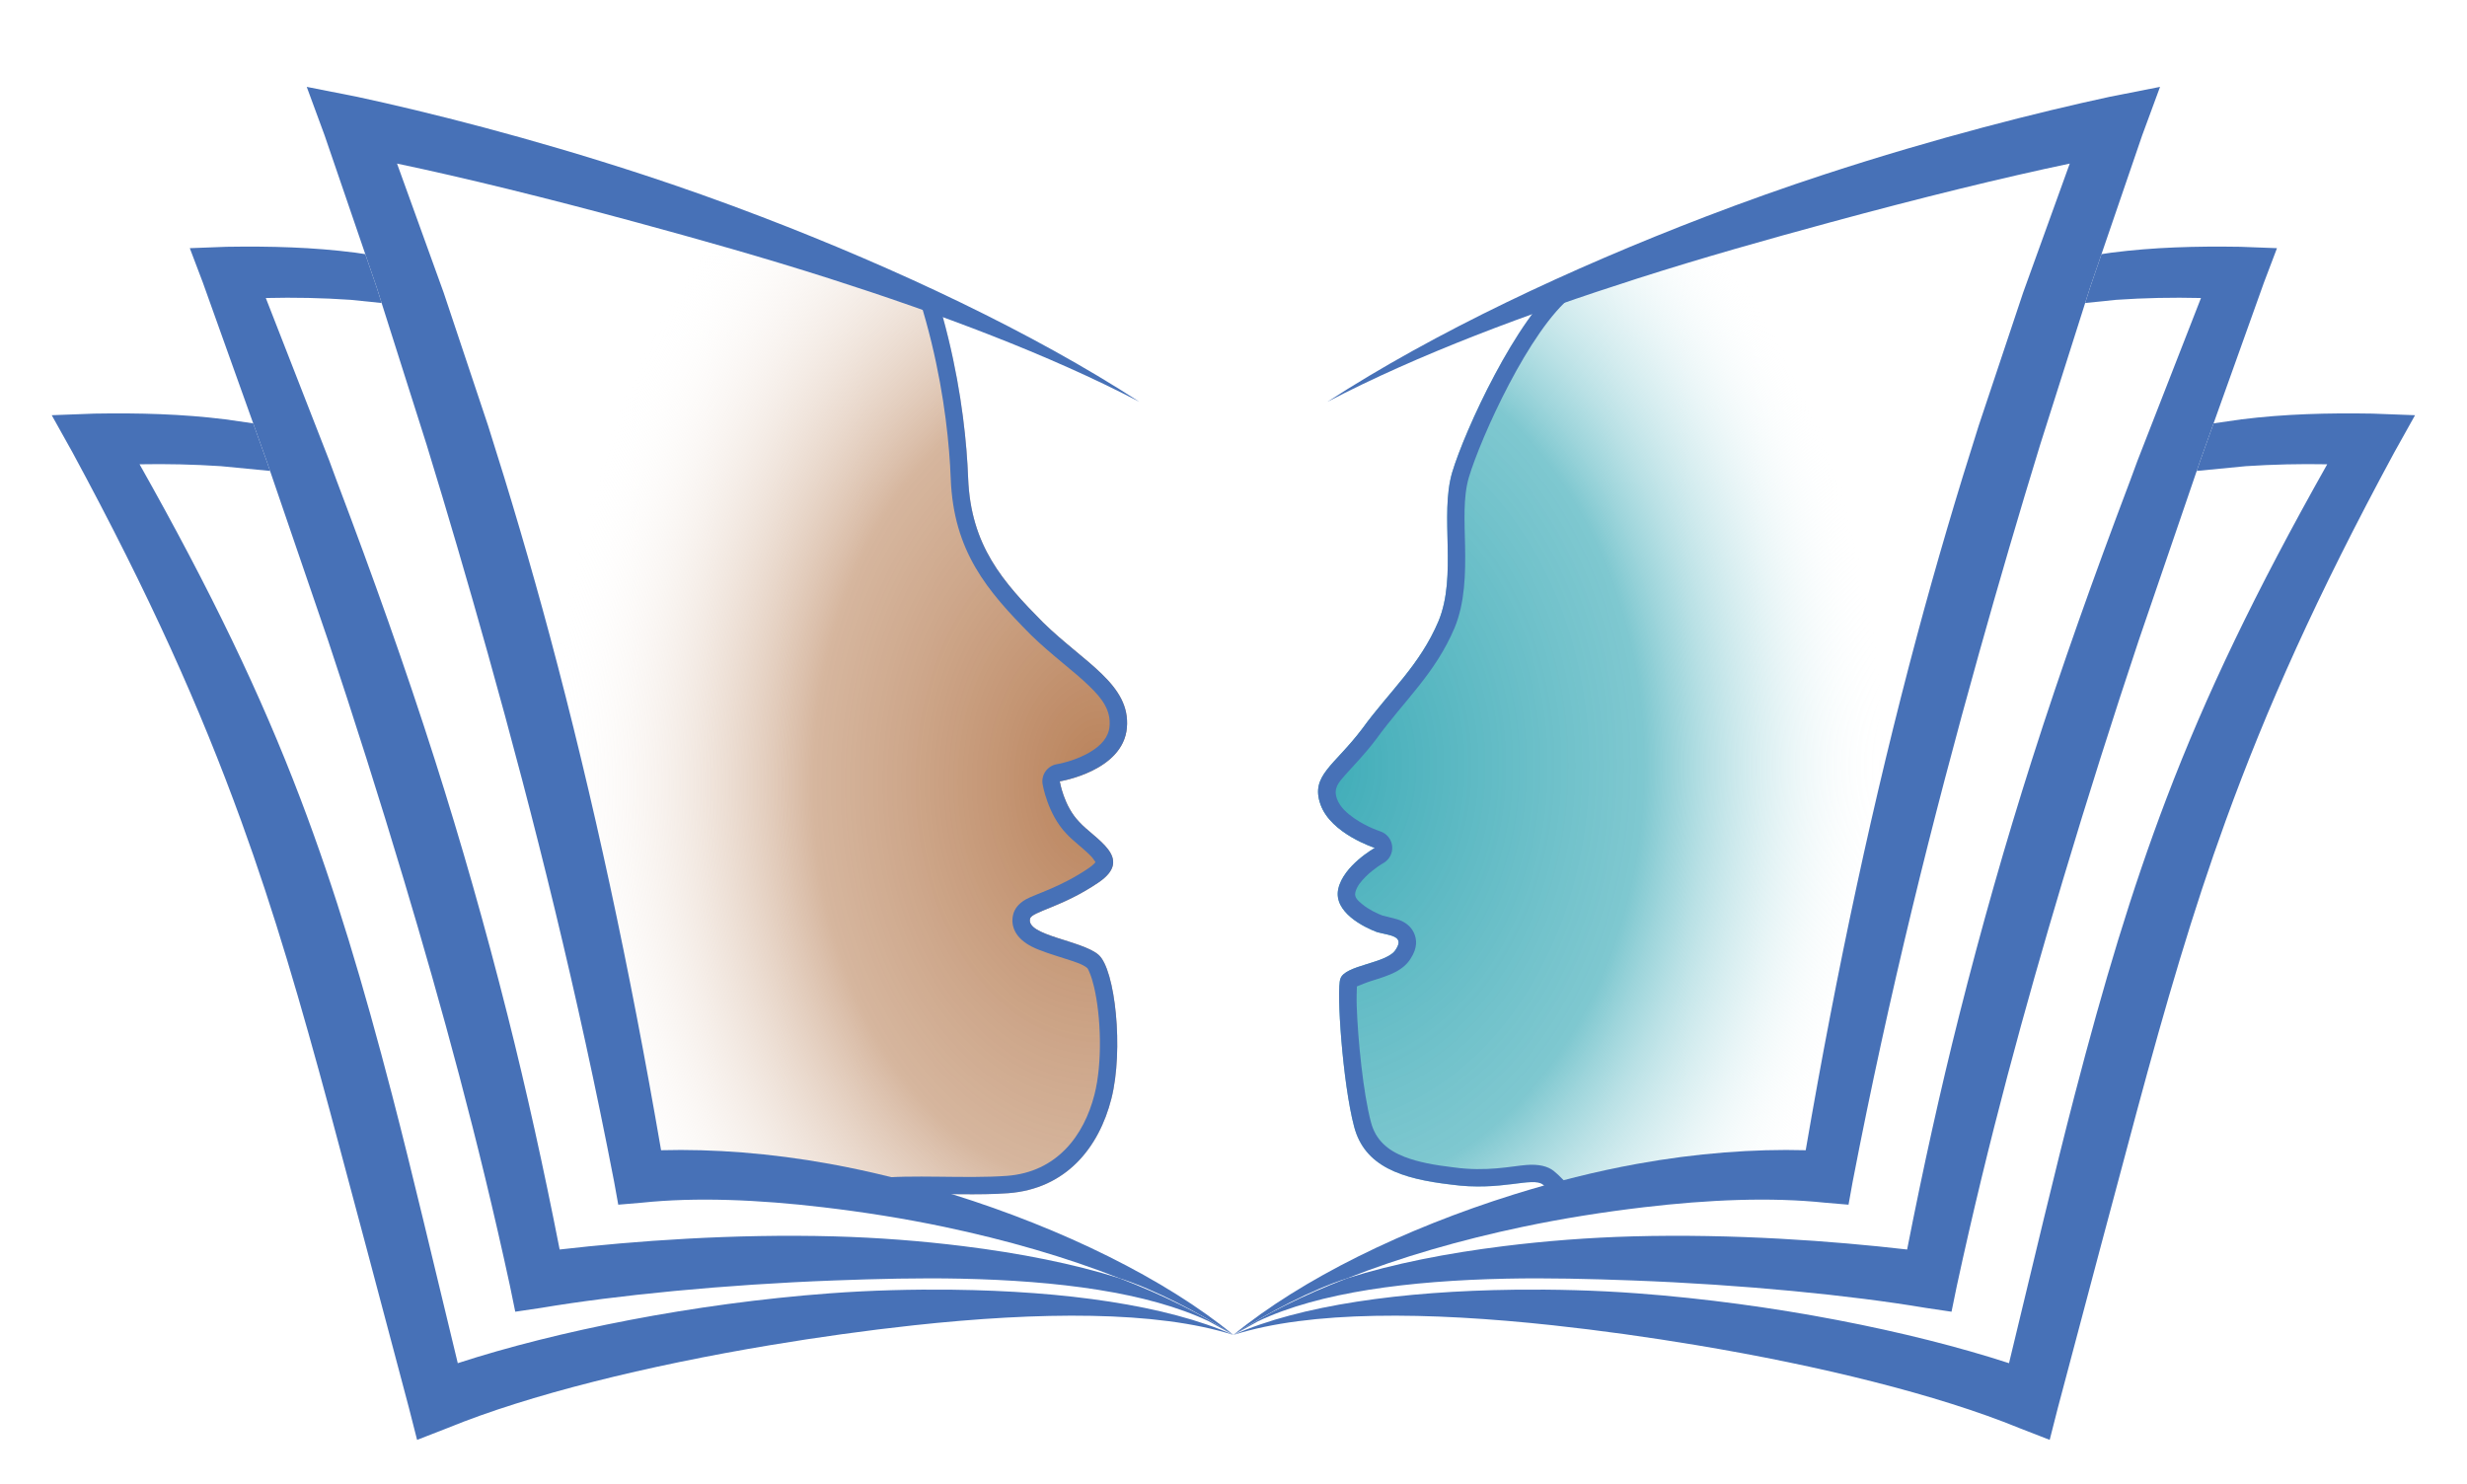 <svg xmlns="http://www.w3.org/2000/svg" xmlns:xlink="http://www.w3.org/1999/xlink" xmlns:serif="http://www.serif.com/" width="100%" height="100%" viewBox="0 0 567 341" xml:space="preserve" style="fill-rule:evenodd;clip-rule:evenodd;stroke-linejoin:round;stroke-miterlimit:2;">    <g transform="matrix(1.882,0,0,1.882,-17.645,145.899)">        <g id="Logo">            <g>                <g transform="matrix(1,0,0,1,12.958,-461.35)">                    <g transform="matrix(1,0,0,1,-161.86,128.492)">                        <path d="M191.257,312.851L190.825,311.591L189.198,307.041L185.798,306.552C180.471,305.892 175.297,305.76 169.816,305.85L164.596,306.046L167.142,310.607C176.612,328.12 182.73,341.836 187.72,355.568C191.762,366.69 195.007,377.842 198.577,391.084C201.397,401.546 204.497,413.276 208.226,427.315L209.214,431.193L212.943,429.742C222.878,425.674 237.357,422.116 252.392,419.615C258.209,418.648 264.093,417.824 269.856,417.2C285.169,415.541 299.503,415.386 308.901,418.374C300.727,414.741 288.305,413.017 274.587,412.853C269.692,412.795 264.652,412.919 259.587,413.296C242.975,414.534 226.26,417.895 214.182,421.825C211.152,409.317 208.654,398.641 206.163,389.073C202.637,375.532 199.256,364.16 194.963,352.875C190.119,340.14 184.057,327.544 175.322,312.04C178.645,311.978 181.913,312.052 185.258,312.27L191.257,312.851Z" style="fill:rgb(71,113,183);"></path>                    </g>                    <g transform="matrix(1,0,0,1,-136.423,339.885)">                        <path d="M157.612,78.451L156.019,74.252L160.507,74.083C165.984,73.997 171.06,74.136 176.242,74.8L177.45,74.98L178.84,79.039L179.446,80.949L175.675,80.562C172.211,80.324 168.811,80.254 165.302,80.339L173.053,100.202L173.97,102.69L174.167,103.212C178.308,114.164 182.285,125.258 185.967,136.809C189.151,146.799 192.102,157.133 194.836,167.977C197.136,177.098 199.231,186.591 201.187,196.55C210.306,195.501 222.402,194.611 234.728,194.946C240.022,195.09 245.337,195.5 250.482,196.14C257.362,196.995 263.898,198.274 269.581,200.068C274.808,202.081 279.534,204.405 283.465,206.981L280.46,205.314C272.943,201.745 262.003,200.366 250.193,200.111C245.128,200.002 239.927,200.135 234.755,200.327C221.239,200.829 208.048,202.142 198.95,203.675L195.765,204.148L195.118,200.994C191.254,183.131 186.787,166.869 182.171,151.443C179.156,141.369 176.071,131.654 172.893,122.124L165.389,100.198L157.612,78.451Z" style="fill:rgb(71,113,183);"></path>                    </g>                    <g transform="matrix(1.576,0,0,1.765,14.767,308.112)">                        <clipPath id="_clip1">                            <path d="M61.105,64.481C36.807,55.445 29.079,53.937 15.612,51.563C24.502,73.103 32.354,96.859 37.922,124.375C52.161,123.299 73.207,128.246 83.968,135.306C94.728,128.246 115.774,123.299 130.013,124.375C135.582,96.859 143.434,73.103 152.324,51.563C138.857,53.937 131.129,55.445 106.83,64.481L61.105,64.481Z"></path>                        </clipPath>                        <g clip-path="url(#_clip1)">                            <g transform="matrix(1,0,0,1,1.777,3.465)">                                <path d="M36.4,42.3C36.4,42.3 48.7,41.8 54.4,50.3C60.099,58.8 61.4,67.8 61.599,72.5C61.799,77.201 64.299,79.701 67.4,82.5C70.599,85.3 74.2,86.8 73.9,89.8C73.599,92.8 68.7,93.5 68.7,93.5C68.7,93.5 69,95.201 70.2,96.3C71.4,97.5 74.5,98.8 71.7,100.5C68.9,102.2 66.54,102.513 66.4,103C66.064,104.169 70.4,104.5 71.7,105.5C73,106.5 73.658,112.082 72.7,115.457C71.741,118.832 69.2,121.7 64.7,122C60.2,122.3 53.4,121.5 52,123C50.7,124.5 44.9,129.8 44.9,129.8L4.399,129L6.1,42.201L36.4,42.3Z" style="fill:url(#_Radial2);fill-rule:nonzero;"></path>                                <path d="M36.4,42.3C36.4,42.3 48.7,41.8 54.4,50.3C60.099,58.8 61.4,67.8 61.599,72.5C61.799,77.201 64.299,79.701 67.4,82.5C70.599,85.3 74.2,86.8 73.9,89.8C73.599,92.8 68.7,93.5 68.7,93.5C68.7,93.5 69,95.201 70.2,96.3C71.4,97.5 74.5,98.8 71.7,100.5C68.9,102.2 66.54,102.513 66.4,103C66.064,104.169 70.4,104.5 71.7,105.5C73,106.5 73.658,112.082 72.7,115.457C71.741,118.832 69.2,121.7 64.7,122C60.2,122.3 53.4,121.5 52,123C50.7,124.5 44.9,129.8 44.9,129.8L4.399,129L6.1,42.201L36.4,42.3ZM71.467,99.086C71.449,99.11 71.425,99.14 71.404,99.161C71.291,99.274 71.137,99.386 70.942,99.504C68.748,100.836 66.825,101.29 66.076,101.666C65.447,101.981 65.185,102.381 65.094,102.701C65.094,102.701 65.094,102.701 65.094,102.701C64.856,103.529 65.286,104.373 66.542,104.941C67.213,105.245 68.195,105.506 69.135,105.777C69.808,105.971 70.467,106.141 70.82,106.412C70.82,106.412 70.82,106.412 70.82,106.412C70.896,106.471 70.938,106.587 71.002,106.718C71.137,106.995 71.254,107.339 71.357,107.73C71.895,109.769 72.015,112.967 71.393,115.161C70.573,118.046 68.447,120.543 64.6,120.799C61.431,121.01 57.128,120.684 54.348,120.984C52.727,121.159 51.539,121.613 50.964,122.229C50.953,122.24 50.943,122.252 50.933,122.263C49.86,123.501 45.674,127.363 44.344,128.584C44.344,128.584 5.771,127.823 5.771,127.823C5.771,127.823 7.223,53.729 7.426,43.41C7.426,43.41 36.395,43.504 36.395,43.504C36.417,43.504 36.439,43.504 36.461,43.503C36.461,43.503 47.935,43.003 53.243,50.919C58.794,59.199 60.057,67.967 60.251,72.545C60.251,72.546 60.251,72.546 60.251,72.546C60.467,77.61 63.1,80.331 66.441,83.347C66.446,83.351 66.451,83.356 66.456,83.36C68.056,84.761 69.757,85.836 71.02,86.937C71.966,87.761 72.669,88.569 72.557,89.693C72.477,90.488 71.861,91.011 71.209,91.386C69.969,92.1 68.487,92.311 68.487,92.311C67.753,92.416 67.252,93.031 67.368,93.687C67.368,93.687 67.749,95.767 69.217,97.125C69.708,97.608 70.497,98.115 71.094,98.654C71.233,98.779 71.405,99.003 71.467,99.086Z" style="fill:rgb(71,113,183);"></path>                            </g>                            <g transform="matrix(0.809,0,0,0.809,21.192,25.362)">                                <path d="M127.92,34.791C127.92,34.791 113.4,42.8 109,45.8C104.7,48.8 99.7,58.5 98.5,62.101C97.299,65.8 99,70.9 97.2,74.8C95.4,78.601 92.5,80.8 89.9,84C87.2,87.201 84.9,88 85.9,90.5C86.9,93 91.099,94.201 91.099,94.201C91.099,94.201 88.099,95.701 87.599,97.701C87.099,99.701 90.099,101 91.299,101.4C92.5,101.7 94,101.7 93.099,102.9C92.299,104.1 88.2,104.2 87.799,105.4C87.4,106.3 88.014,114.34 89.114,118.04C90.114,121.44 93.599,122.5 98.4,123C103.2,123.6 106.2,122.3 107.2,123C108.2,123.7 110,125.7 111.4,127.3C112.7,129 121.4,131.8 121.4,131.8L138.975,127.505L168.509,25.107L127.92,34.791Z" style="fill:url(#_Radial3);fill-rule:nonzero;"></path>                                <path d="M127.92,34.791C127.92,34.791 113.4,42.8 109,45.8C104.7,48.8 99.7,58.5 98.5,62.101C97.299,65.8 99,70.9 97.2,74.8C95.4,78.601 92.5,80.8 89.9,84C87.2,87.201 84.9,88 85.9,90.5C86.9,93 91.099,94.201 91.099,94.201C91.099,94.201 88.099,95.701 87.599,97.701C87.099,99.701 90.099,101 91.299,101.4C92.5,101.7 94,101.7 93.099,102.9C92.299,104.1 88.2,104.2 87.799,105.4C87.4,106.3 88.014,114.34 89.114,118.04C90.114,121.44 93.599,122.5 98.4,123C103.2,123.6 106.2,122.3 107.2,123C108.2,123.7 110,125.7 111.4,127.3C112.7,129 121.4,131.8 121.4,131.8L138.975,127.505L168.509,25.107L127.92,34.791ZM89.381,106.05C89.683,105.937 90.336,105.699 90.793,105.572C91.596,105.35 92.416,105.119 93.044,104.829C93.712,104.521 94.209,104.128 94.509,103.695C95.218,102.74 95.107,102.013 94.866,101.515C94.66,101.087 94.278,100.716 93.69,100.462C93.221,100.258 92.49,100.146 91.82,99.984C91.324,99.814 90.523,99.487 89.881,99.008C89.523,98.741 89.12,98.452 89.227,98.025C89.359,97.496 89.795,97.041 90.224,96.66C91.025,95.948 91.914,95.5 91.914,95.5C92.493,95.211 92.825,94.642 92.758,94.052C92.692,93.462 92.24,92.964 91.608,92.783C91.608,92.783 90.325,92.413 89.115,91.661C88.44,91.241 87.755,90.709 87.471,89.999C87.115,89.11 87.606,88.625 88.287,87.937C89.077,87.139 90.12,86.214 91.232,84.896C91.238,84.889 91.244,84.882 91.25,84.874C93.928,81.579 96.882,79.294 98.736,75.38C98.738,75.376 98.74,75.372 98.742,75.367C99.726,73.235 99.797,70.779 99.742,68.345C99.696,66.282 99.545,64.24 100.099,62.524C101.245,59.092 105.927,49.844 110.016,46.981C114.087,44.207 126.804,37.159 128.588,36.173L128.589,36.172L166.182,27.203C166.182,27.203 137.601,126.297 137.601,126.297C137.601,126.297 121.475,130.238 121.475,130.238C120.293,129.843 117.217,128.784 114.908,127.703C113.929,127.244 113.074,126.848 112.777,126.46C112.757,126.434 112.736,126.408 112.714,126.383C111.226,124.682 109.292,122.572 108.229,121.828C107.681,121.444 106.835,121.238 105.638,121.32C104.185,121.419 101.828,121.925 98.631,121.525C98.619,121.524 98.606,121.522 98.593,121.521C96.829,121.337 95.257,121.082 93.948,120.629C92.339,120.072 91.179,119.198 90.727,117.662C90.727,117.661 90.726,117.659 90.726,117.658C89.981,115.152 89.475,110.587 89.366,107.776C89.34,107.105 89.364,106.396 89.381,106.05Z" style="fill:rgb(71,113,183);"></path>                            </g>                        </g>                    </g>                    <g transform="matrix(1,0,0,1,-136.423,339.885)">                        <path d="M283.372,206.92L283.465,206.981C275.127,200.136 262.592,194.004 249.207,189.824C244.235,188.272 239.163,186.995 234.146,186.086C226.962,184.784 219.925,184.25 213.573,184.424C209.756,162.211 205.275,141.346 199.998,121.649C197.639,112.844 195.104,104.279 192.446,95.926L187.018,79.673L181.327,63.92C189.389,65.611 199.589,68.113 210.636,71.116C218.205,73.173 226.166,75.412 234.092,77.946C247.568,82.254 260.897,87.23 271.987,93.019C258.86,84.497 242.217,76.697 225.885,70.434C220.964,68.547 216.081,66.813 211.328,65.257C197.566,60.753 185.021,57.611 176.475,55.77L170.3,54.551L172.476,60.457L178.84,79.039L184.945,98.271C187.492,106.563 189.974,115.044 192.408,123.729C198.082,143.969 203.416,165.342 207.835,188.255L208.344,191.075L211.2,190.833C217.844,190.133 225.465,190.458 233.353,191.389C238.252,191.967 243.242,192.75 248.173,193.789C255.688,195.373 263.028,197.481 269.581,200.068C273.762,201.383 279.46,204.369 283.372,206.92Z" style="fill:rgb(71,113,183);"></path>                    </g>                </g>                <g transform="matrix(-1,0,0,1,307.042,-461.35)">                    <g transform="matrix(1,0,0,1,-161.86,128.492)">                        <path d="M191.257,312.851L190.825,311.591L189.198,307.041L185.798,306.552C180.471,305.892 175.297,305.76 169.816,305.85L164.596,306.046L167.142,310.607C176.612,328.12 182.73,341.836 187.72,355.568C191.762,366.69 195.007,377.842 198.577,391.084C201.397,401.546 204.497,413.276 208.226,427.315L209.214,431.193L212.943,429.742C222.878,425.674 237.357,422.116 252.392,419.615C258.209,418.648 264.093,417.824 269.856,417.2C285.169,415.541 299.503,415.386 308.901,418.374C300.727,414.741 288.305,413.017 274.587,412.853C269.692,412.795 264.652,412.919 259.587,413.296C242.975,414.534 226.26,417.895 214.182,421.825C211.152,409.317 208.654,398.641 206.163,389.073C202.637,375.532 199.256,364.16 194.963,352.875C190.119,340.14 184.057,327.544 175.322,312.04C178.645,311.978 181.913,312.052 185.258,312.27L191.257,312.851Z" style="fill:rgb(71,113,183);"></path>                    </g>                    <g transform="matrix(1,0,0,1,-136.423,339.885)">                        <path d="M157.612,78.451L156.019,74.252L160.507,74.083C165.984,73.997 171.06,74.136 176.242,74.8L177.45,74.98L178.84,79.039L179.446,80.949L175.675,80.562C172.211,80.324 168.811,80.254 165.302,80.339L173.053,100.202L173.97,102.69L174.167,103.212C178.308,114.164 182.285,125.258 185.967,136.809C189.151,146.799 192.102,157.133 194.836,167.977C197.136,177.098 199.231,186.591 201.187,196.55C210.306,195.501 222.402,194.611 234.728,194.946C240.022,195.09 245.337,195.5 250.482,196.14C257.362,196.995 263.898,198.274 269.581,200.068C274.808,202.081 279.534,204.405 283.465,206.981L280.46,205.314C272.943,201.745 262.003,200.366 250.193,200.111C245.128,200.002 239.927,200.135 234.755,200.327C221.239,200.829 208.048,202.142 198.95,203.675L195.765,204.148L195.118,200.994C191.254,183.131 186.787,166.869 182.171,151.443C179.156,141.369 176.071,131.654 172.893,122.124L165.389,100.198L157.612,78.451Z" style="fill:rgb(71,113,183);"></path>                    </g>                    <g transform="matrix(1,0,0,1,-136.423,339.885)">                        <path d="M283.372,206.92L283.465,206.981C275.127,200.136 262.592,194.004 249.207,189.824C244.235,188.272 239.163,186.995 234.146,186.086C226.962,184.784 219.925,184.25 213.573,184.424C209.756,162.211 205.275,141.346 199.998,121.649C197.639,112.844 195.104,104.279 192.446,95.926L187.018,79.673L181.327,63.92C189.389,65.611 199.589,68.113 210.636,71.116C218.205,73.173 226.166,75.412 234.092,77.946C247.568,82.254 260.897,87.23 271.987,93.019C258.86,84.497 242.217,76.697 225.885,70.434C220.964,68.547 216.081,66.813 211.328,65.257C197.566,60.753 185.021,57.611 176.475,55.77L170.3,54.551L172.476,60.457L178.84,79.039L184.945,98.271C187.492,106.563 189.974,115.044 192.408,123.729C198.082,143.969 203.416,165.342 207.835,188.255L208.344,191.075L211.2,190.833C217.844,190.133 225.465,190.458 233.353,191.389C238.252,191.967 243.242,192.75 248.173,193.789C255.688,195.373 263.028,197.481 269.581,200.068C273.762,201.383 279.46,204.369 283.372,206.92Z" style="fill:rgb(71,113,183);"></path>                    </g>                </g>            </g>        </g>    </g>    <defs>        <radialGradient id="_Radial2" cx="0" cy="0" r="1" gradientUnits="userSpaceOnUse" gradientTransform="matrix(42.851,0.755,-0.951,53.996,71.918,93.352)"><stop offset="0" style="stop-color:rgb(185,129,89);stop-opacity:1"></stop><stop offset="0.52" style="stop-color:rgb(201,159,128);stop-opacity:0.76"></stop><stop offset="1" style="stop-color:white;stop-opacity:0"></stop></radialGradient>        <radialGradient id="_Radial3" cx="0" cy="0" r="1" gradientUnits="userSpaceOnUse" gradientTransform="matrix(55.184,0,0,63.391,84.911,87.15)"><stop offset="0" style="stop-color:rgb(60,171,183);stop-opacity:1"></stop><stop offset="0.58" style="stop-color:rgb(97,187,197);stop-opacity:0.81"></stop><stop offset="0.8" style="stop-color:rgb(177,221,226);stop-opacity:0.4"></stop><stop offset="1" style="stop-color:white;stop-opacity:0"></stop></radialGradient>    </defs></svg>